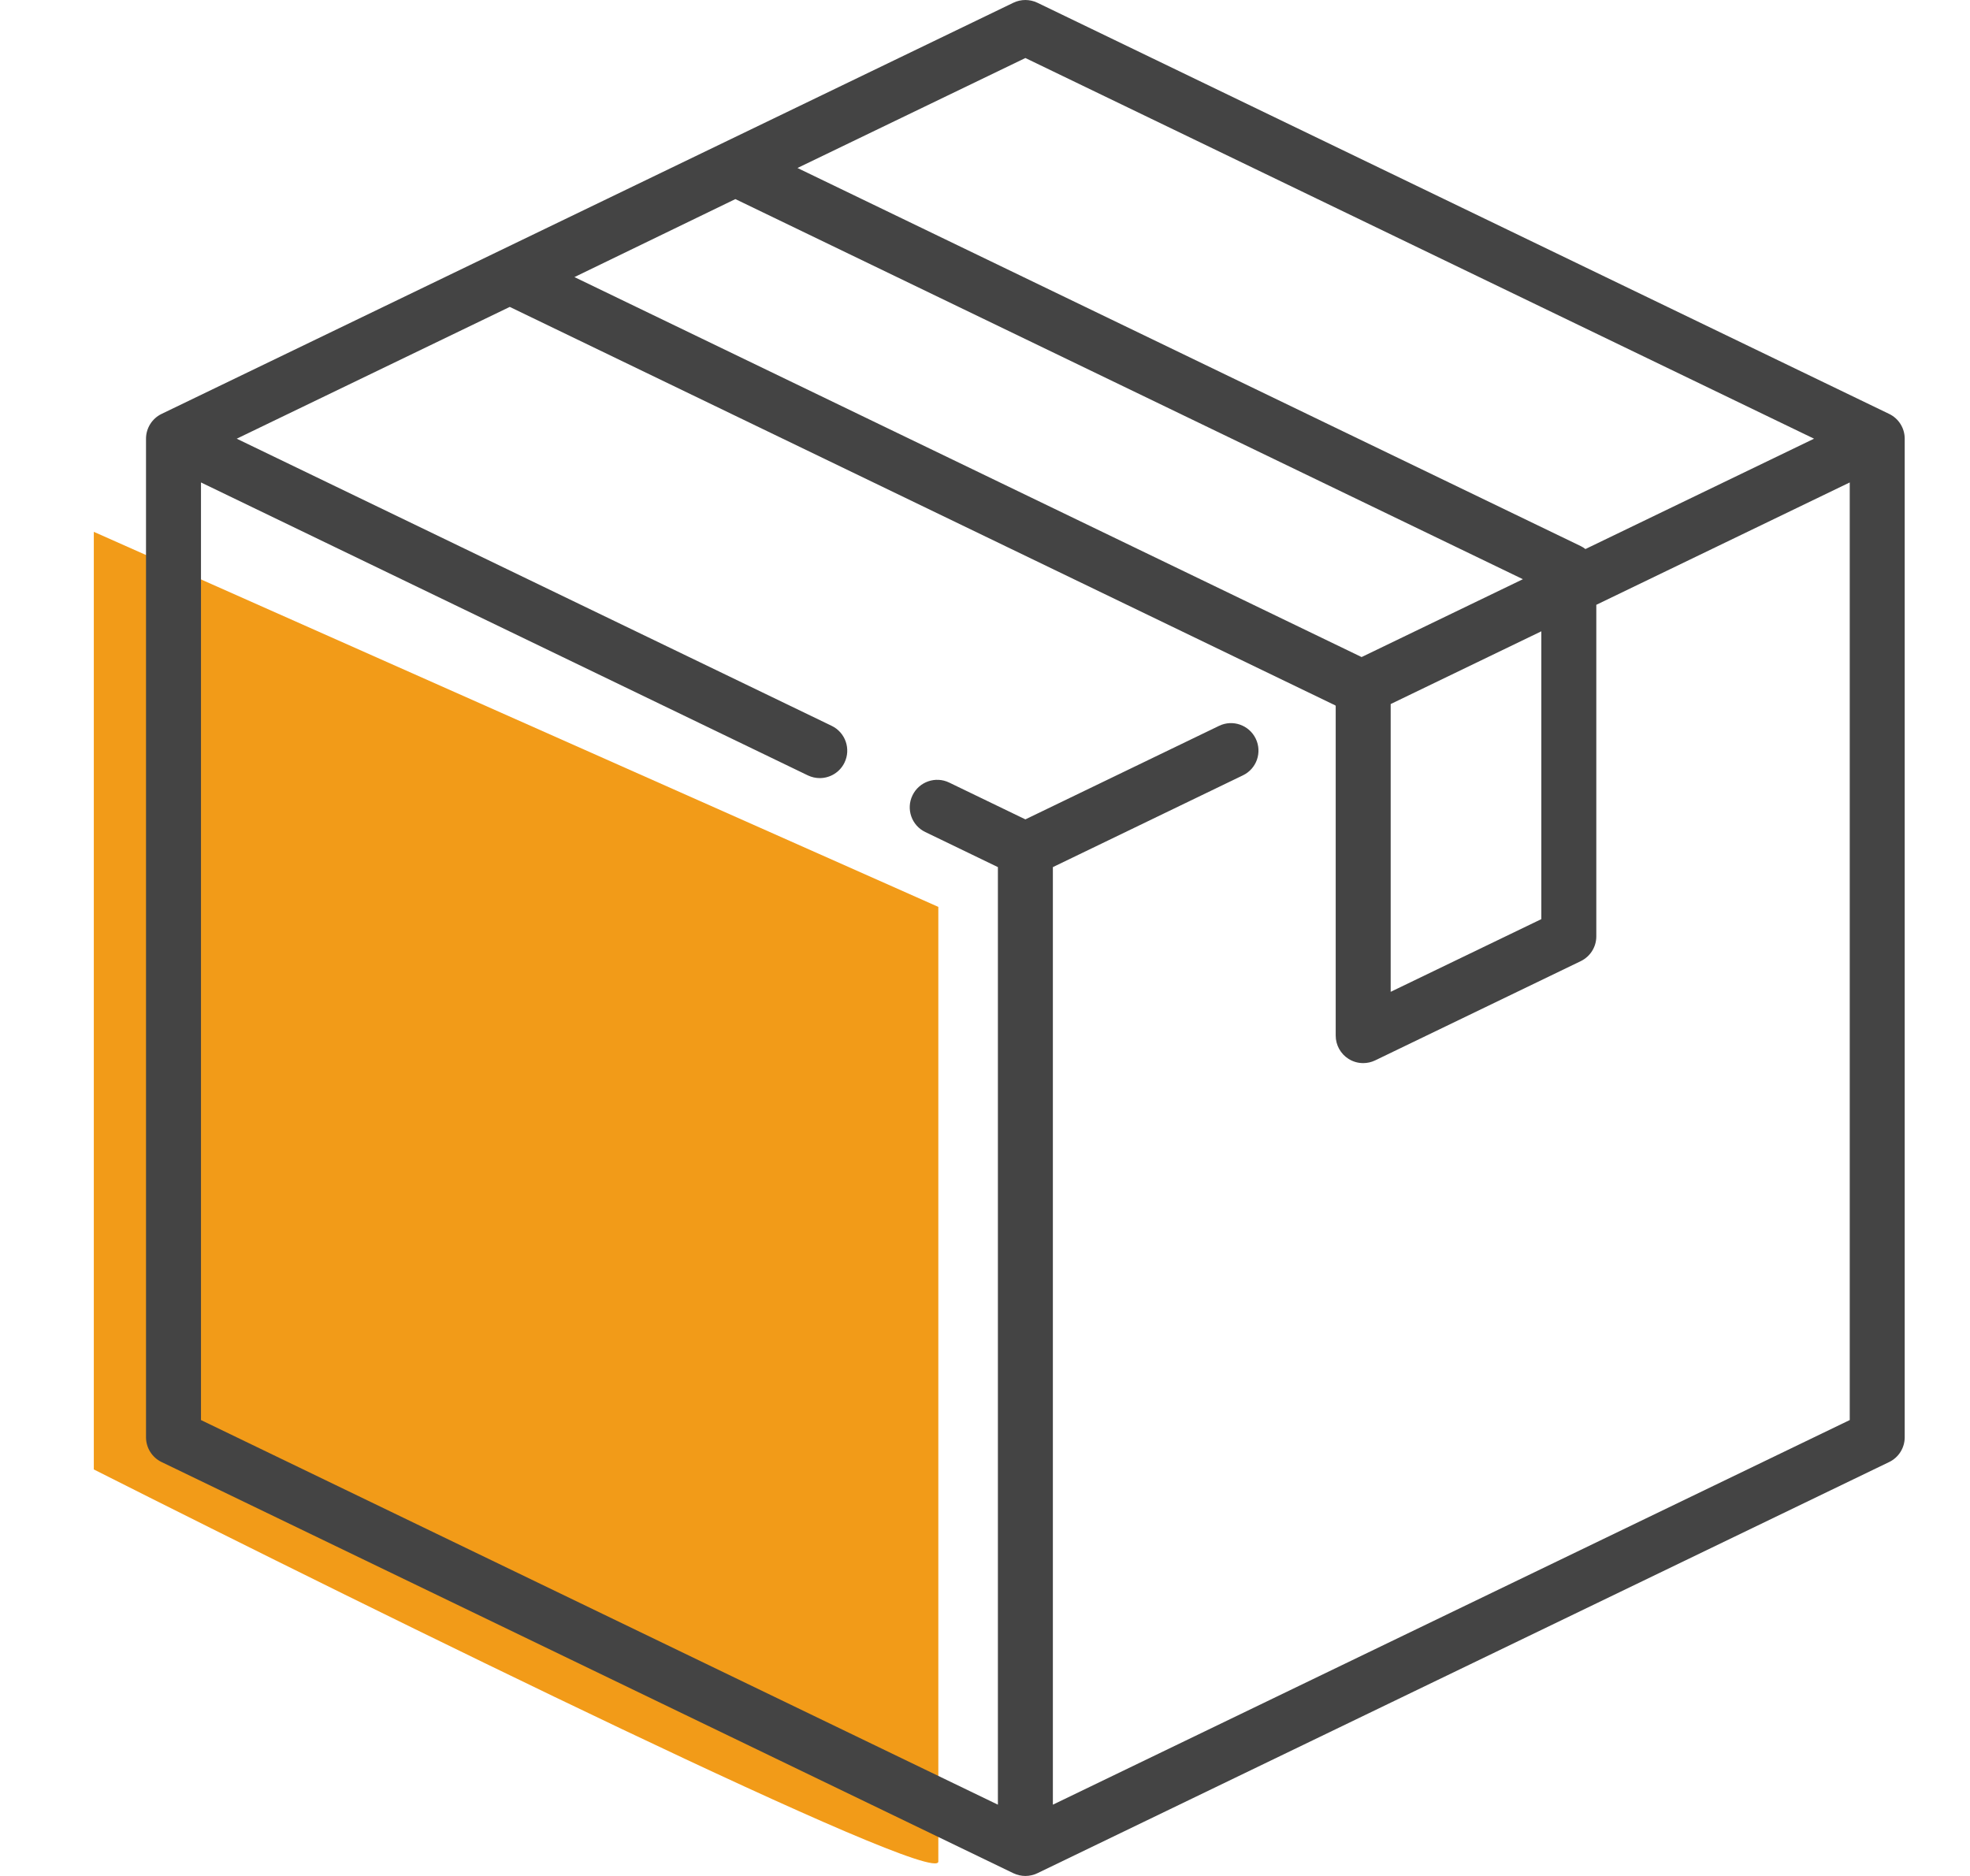 <svg width="42" height="40" viewBox="0 0 42 40" fill="none" xmlns="http://www.w3.org/2000/svg">
<path d="M2 31.332V11.34L20.005 19.337V39.692C20.005 40.273 8.002 34.361 2 31.332Z" fill="#F29B18"/>
<path d="M40.277 8.826L22.116 0.058C21.954 -0.019 21.767 -0.019 21.606 0.058L3.444 8.826C3.242 8.924 3.113 9.129 3.113 9.354V30.646C3.113 30.871 3.242 31.076 3.444 31.174L21.606 39.942C21.686 39.98 21.774 40 21.861 40C21.948 40 22.035 39.98 22.116 39.942L40.277 31.174C40.48 31.076 40.608 30.871 40.608 30.646V9.354C40.608 9.129 40.48 8.924 40.277 8.826ZM21.861 1.237L38.675 9.354L33.801 11.707C33.77 11.683 33.737 11.661 33.701 11.644L17.002 3.582L21.861 1.237ZM15.678 4.245L32.468 12.35L29.029 14.01L12.247 5.908L15.678 4.245ZM32.861 13.461V19.598L29.649 21.148V15.012L32.861 13.461ZM39.436 30.279L22.447 38.48V18.489L26.499 16.532C26.791 16.392 26.913 16.042 26.772 15.75C26.631 15.459 26.281 15.336 25.99 15.477L21.861 17.471L20.236 16.686C19.945 16.545 19.594 16.668 19.454 16.959C19.313 17.25 19.435 17.601 19.727 17.741L21.275 18.489V38.48L4.285 30.279V10.287L17.223 16.533C17.305 16.572 17.392 16.591 17.477 16.591C17.695 16.591 17.904 16.469 18.005 16.26C18.146 15.969 18.023 15.618 17.732 15.477L5.047 9.354L10.868 6.544L28.469 15.041C28.471 15.044 28.474 15.047 28.477 15.051V22.082C28.477 22.284 28.581 22.471 28.751 22.578C28.846 22.638 28.954 22.668 29.063 22.668C29.15 22.668 29.237 22.649 29.318 22.61L33.701 20.494C33.904 20.396 34.033 20.191 34.033 19.966V12.896L39.436 10.287V30.279Z" fill="#444444"/>
</svg>
